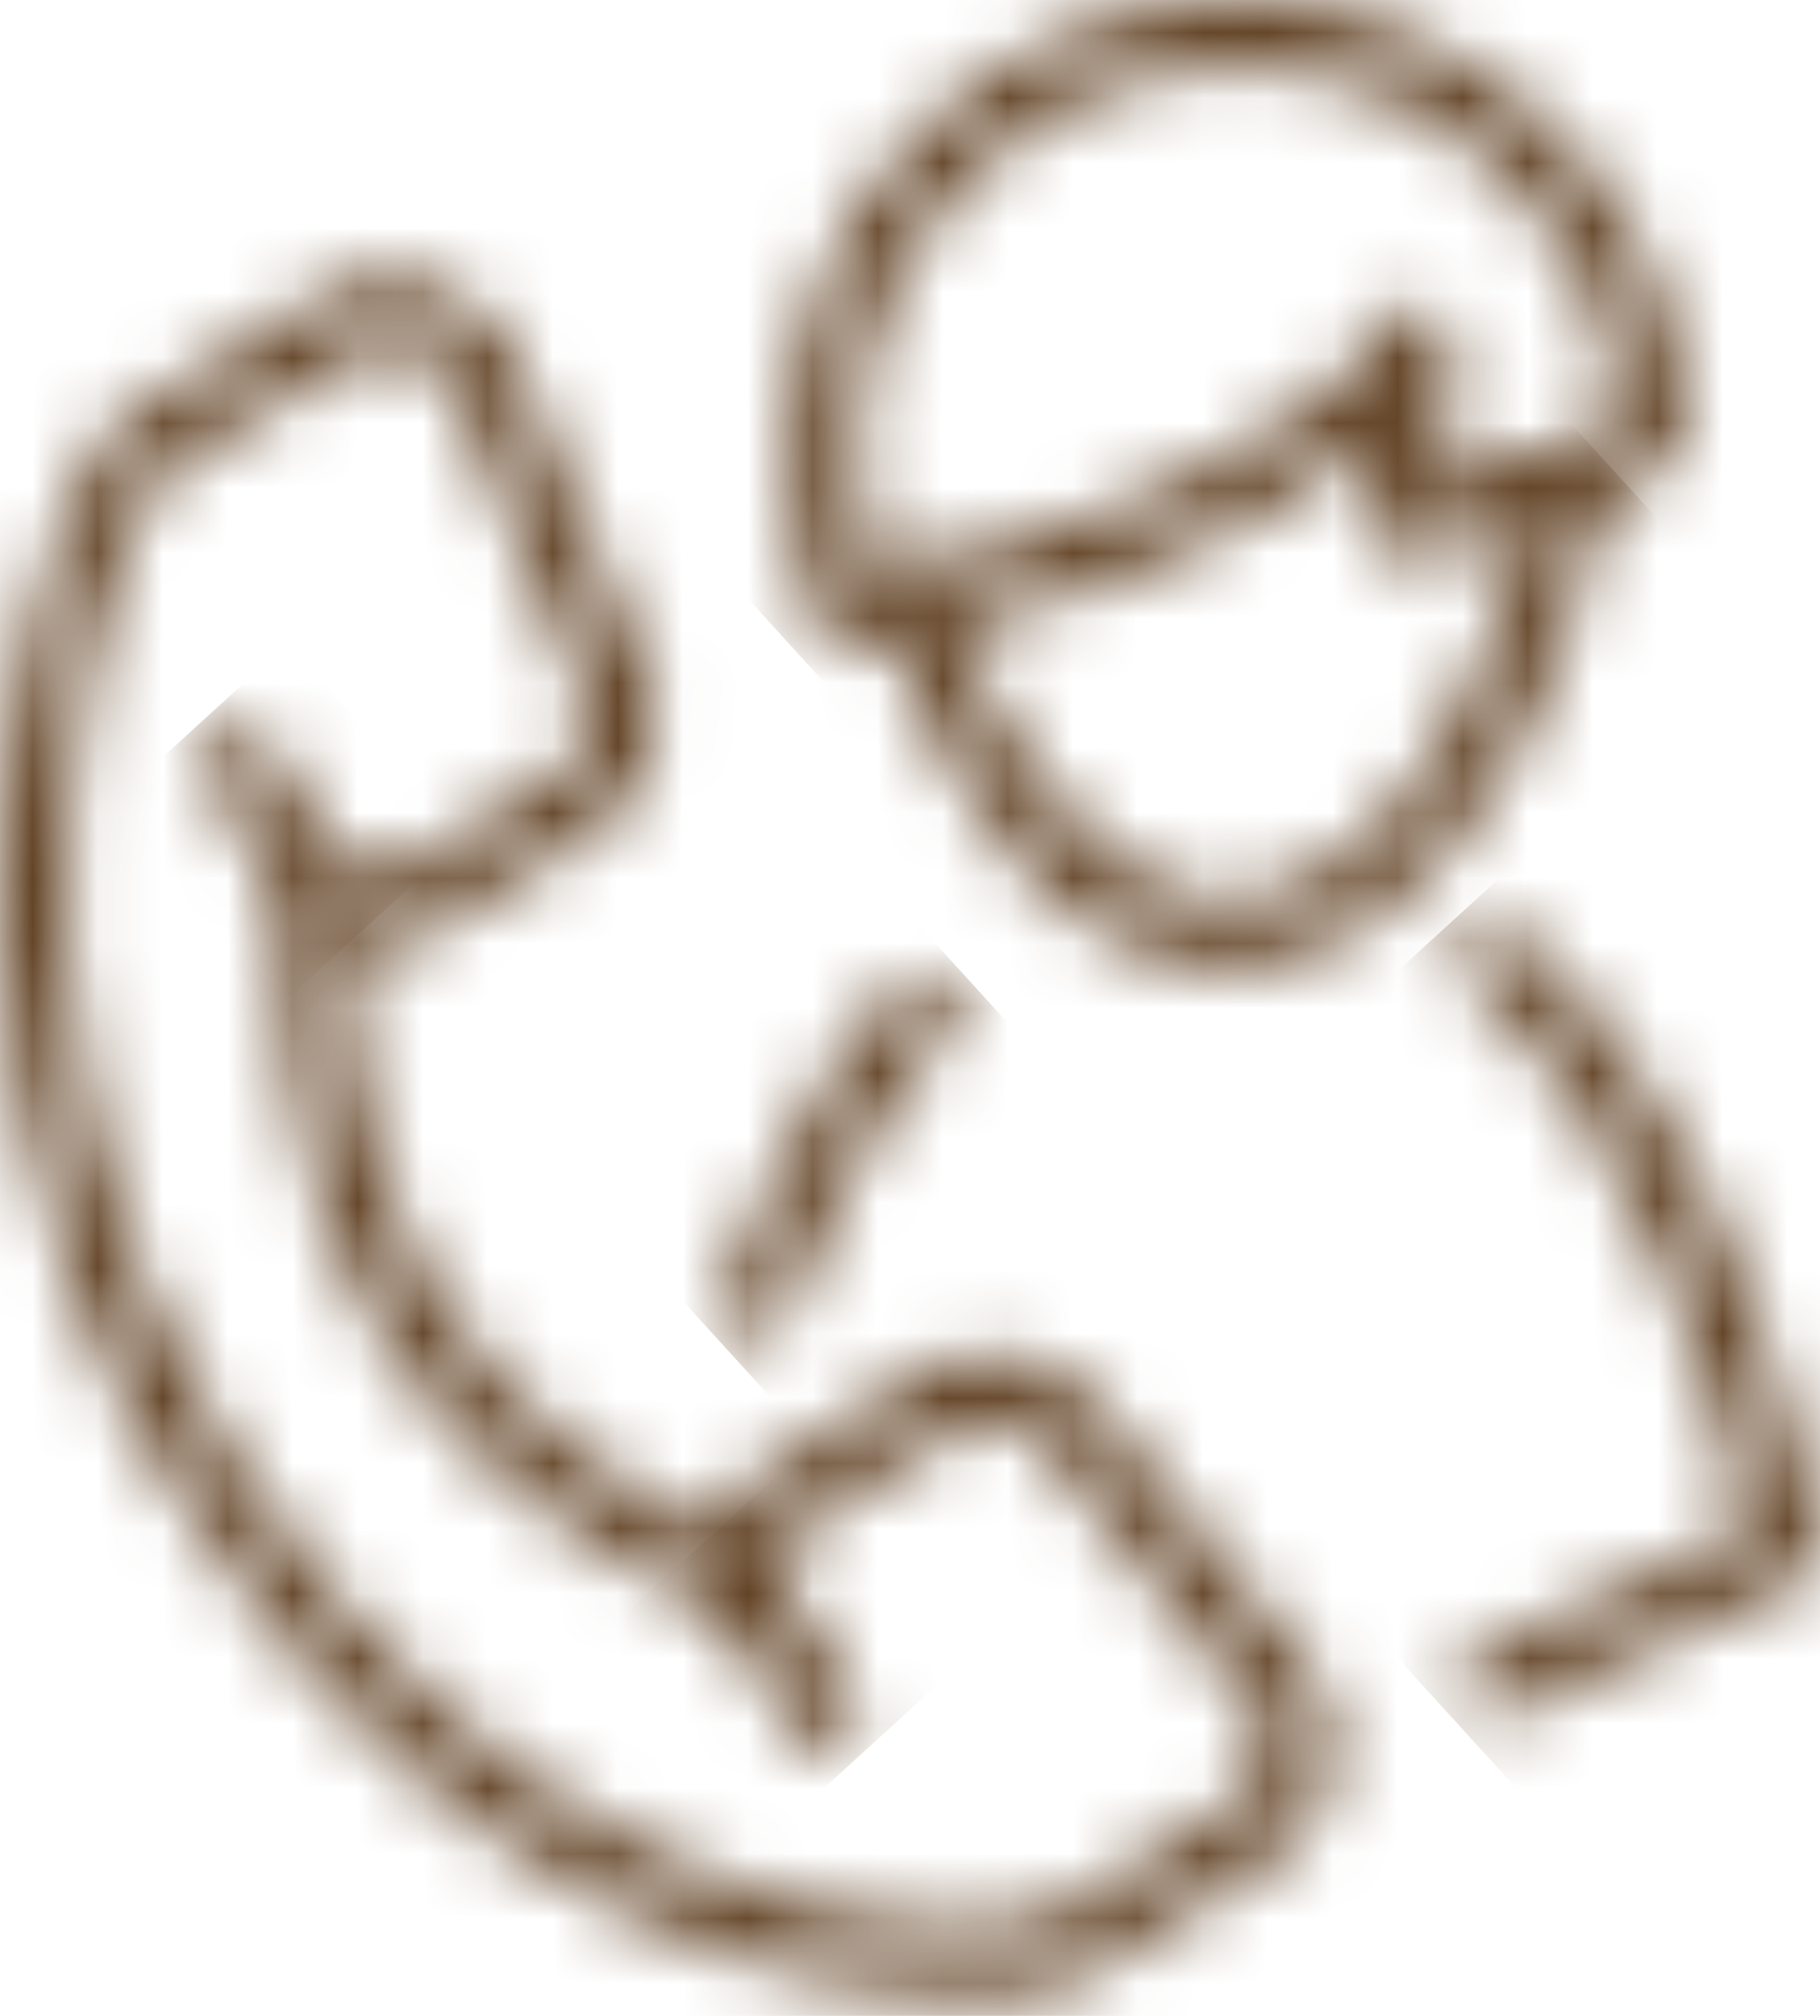 <svg width="28" height="31" viewBox="0 0 28 31" fill="none" xmlns="http://www.w3.org/2000/svg">
    <g opacity="1">
        <mask id="mask0_2_1421" style="mask-type:luminance" maskUnits="userSpaceOnUse" x="11" y="14" width="4"
              height="7">
            <path d="M13.829 15.117C13.134 15.899 12.499 16.87 11.943 18.002C11.654 18.591 11.384 19.229 11.139 19.9C11.041 20.168 11.179 20.464 11.447 20.561C11.505 20.583 11.565 20.593 11.624 20.593C11.834 20.593 12.032 20.463 12.108 20.253C12.34 19.617 12.596 19.012 12.869 18.456C13.384 17.408 13.966 16.515 14.601 15.802C14.79 15.589 14.771 15.263 14.558 15.074C14.46 14.986 14.337 14.943 14.215 14.943C14.073 14.944 13.931 15.002 13.829 15.117Z"
                  fill="white"/>
        </mask>
        <g mask="url(#mask0_2_1421)">
            <path d="M13.088 13.078L17.602 18.031L12.742 22.46L8.228 17.508L13.088 13.078Z" fill="#5E3E20"/>
        </g>
        <mask id="mask1_2_1421" style="mask-type:luminance" maskUnits="userSpaceOnUse" x="22" y="14" width="7"
              height="13">
            <path d="M22.528 14.347C22.344 14.566 22.371 14.891 22.589 15.075C25.395 17.444 26.596 22.148 26.897 23.526L22.738 25.434C22.479 25.553 22.366 25.86 22.485 26.119C22.572 26.308 22.759 26.419 22.954 26.419C23.026 26.419 23.099 26.404 23.169 26.372L27.699 24.293C27.912 24.195 28.033 23.965 27.992 23.735C27.947 23.474 26.837 17.311 23.255 14.286C23.158 14.204 23.04 14.164 22.922 14.164C22.775 14.164 22.63 14.227 22.528 14.347Z"
                  fill="white"/>
        </mask>
        <g mask="url(#mask1_2_1421)">
            <path d="M25.451 11.332L34.133 20.859L24.924 29.251L16.242 19.724L25.451 11.332Z" fill="#5E3E20"/>
        </g>
        <mask id="mask2_2_1421" style="mask-type:luminance" maskUnits="userSpaceOnUse" x="13" y="6" width="12"
              height="9">
            <path d="M23.523 7.444C23.402 9.967 21.361 13.858 18.897 13.858C16.985 13.858 15.24 11.414 14.568 9.114C14.488 8.841 14.201 8.683 13.928 8.764C13.655 8.843 13.497 9.13 13.578 9.403C14.349 12.046 16.343 14.89 18.897 14.89C22.084 14.89 24.412 10.438 24.553 7.493C24.567 7.209 24.347 6.967 24.062 6.953C24.057 6.953 24.051 6.953 24.046 6.953C23.768 6.953 23.536 7.165 23.523 7.444Z"
                  fill="white"/>
        </mask>
        <g mask="url(#mask2_2_1421)">
            <path d="M19.544 1.441L28.518 11.289L18.519 20.4L9.545 10.553L19.544 1.441Z" fill="#5E3E20"/>
        </g>
        <mask id="mask3_2_1421" style="mask-type:luminance" maskUnits="userSpaceOnUse" x="12" y="0" width="14"
              height="10">
            <path d="M13.17 6.924C13.17 3.675 15.811 1.032 19.058 1.032C22.077 1.032 24.619 3.35 24.915 6.337C24.526 6.848 23.269 7.239 22.179 7.433C22.215 7.172 22.25 6.845 22.274 6.456C22.299 6.053 22.309 5.631 22.303 5.2C22.3 4.956 22.126 4.748 21.887 4.701C21.648 4.654 21.408 4.781 21.313 5.005C21.195 5.281 20.938 5.597 20.57 5.918C18.917 7.359 15.515 8.6 13.405 8.832C13.281 8.336 13.17 7.645 13.17 6.924ZM12.138 6.924C12.138 7.983 12.344 8.972 12.538 9.545C12.609 9.755 12.806 9.896 13.027 9.896C13.035 9.896 13.044 9.895 13.052 9.895C15.306 9.785 19.265 8.406 21.22 6.72C21.153 7.49 21.045 7.907 21.044 7.91C21 8.075 21.04 8.25 21.15 8.38C21.26 8.509 21.426 8.575 21.596 8.558C22.19 8.495 25.191 8.114 25.904 6.694C25.946 6.611 25.965 6.518 25.958 6.425C25.701 2.822 22.67 0 19.057 0C15.242 0 12.138 3.106 12.138 6.924Z"
                  fill="white"/>
        </mask>
        <g mask="url(#mask3_2_1421)">
            <path d="M19.691 -6.883L30.89 5.407L18.41 16.781L7.21 4.491L19.691 -6.883Z" fill="#5E3E20"/>
        </g>
        <mask id="mask4_2_1421" style="mask-type:luminance" maskUnits="userSpaceOnUse" x="0" y="4" width="21"
              height="27">
            <path d="M3.451 22.2C-0.865 15.171 1.769 7.99 2.501 7.282L5.484 5.45C5.646 5.35 5.832 5.298 6.023 5.298C6.373 5.298 6.704 5.475 6.895 5.762L8.86 10.436C8.87 10.46 8.882 10.483 8.896 10.506C9.196 10.994 9.042 11.636 8.554 11.935L6.215 13.372C6.053 13.471 5.867 13.524 5.677 13.524C5.499 13.524 5.321 13.478 5.165 13.391C5.016 13.309 4.836 13.306 4.684 13.381C4.532 13.457 4.427 13.604 4.404 13.773C4.384 13.918 3.936 17.38 5.862 20.517C7.793 23.661 11.094 24.71 11.233 24.754C11.377 24.798 11.531 24.777 11.659 24.698C11.785 24.619 11.872 24.487 11.896 24.34C11.925 24.154 12.072 23.631 12.394 23.433L14.733 21.996C14.895 21.897 15.082 21.844 15.273 21.844C15.64 21.844 15.973 22.029 16.163 22.338C16.174 22.356 16.186 22.373 16.199 22.39L19.353 26.345C19.633 26.83 19.477 27.455 18.996 27.75L16.136 29.507C16.073 29.538 15.68 29.654 14.883 29.654C13.275 29.654 7.699 29.116 3.451 22.2ZM4.943 4.571L1.941 6.414C1.284 6.818 0.36 9.19 0.085 11.947C-0.177 14.595 0.04 18.617 2.572 22.74C7.1 30.113 13.139 30.686 14.883 30.686C15.699 30.686 16.366 30.576 16.667 30.391L19.536 28.629C20.509 28.031 20.814 26.753 20.216 25.78C20.206 25.762 20.194 25.745 20.18 25.728L17.023 21.77C16.642 21.17 15.989 20.812 15.272 20.812C14.891 20.812 14.518 20.918 14.193 21.117L11.853 22.554C11.431 22.813 11.186 23.23 11.046 23.579C10.11 23.181 8.051 22.11 6.741 19.977C5.468 17.904 5.354 15.612 5.385 14.535C5.481 14.549 5.579 14.556 5.677 14.556C6.058 14.556 6.43 14.451 6.755 14.251L9.094 12.815C10.055 12.224 10.365 10.97 9.796 10.002L7.829 5.322C7.819 5.298 7.806 5.274 7.793 5.252C7.419 4.644 6.741 4.266 6.023 4.266C5.641 4.266 5.268 4.371 4.943 4.571Z"
                  fill="white"/>
        </mask>
        <g mask="url(#mask4_2_1421)">
            <path d="M10.979 -6.527L33.968 18.7L8.971 41.48L-14.019 16.253L10.979 -6.527Z"
                  fill="#5E3E20"/>
        </g>
        <mask id="mask5_2_1421" style="mask-type:luminance" maskUnits="userSpaceOnUse" x="10" y="23" width="4"
              height="4">
            <path d="M11.115 23.82C10.872 23.97 10.796 24.287 10.945 24.53L12.269 26.685C12.366 26.844 12.535 26.931 12.709 26.931C12.801 26.931 12.894 26.906 12.979 26.855C13.221 26.706 13.297 26.388 13.148 26.145L11.825 23.99C11.728 23.831 11.558 23.744 11.385 23.744C11.293 23.744 11.199 23.769 11.115 23.82Z"
                  fill="white"/>
        </mask>
        <g mask="url(#mask5_2_1421)">
            <path d="M12.162 22.5L14.883 25.486L11.93 28.177L9.209 25.191L12.162 22.5Z" fill="#5E3E20"/>
        </g>
        <mask id="mask6_2_1421" style="mask-type:luminance" maskUnits="userSpaceOnUse" x="3" y="11" width="3"
              height="4">
            <path d="M3.374 11.217C3.131 11.366 3.055 11.684 3.204 11.927L4.528 14.082C4.626 14.241 4.795 14.328 4.968 14.328C5.06 14.328 5.153 14.303 5.238 14.251C5.481 14.102 5.557 13.784 5.407 13.541L4.084 11.387C3.986 11.228 3.817 11.141 3.644 11.141C3.552 11.14 3.458 11.165 3.374 11.217Z"
                  fill="white"/>
        </mask>
        <g mask="url(#mask6_2_1421)">
            <path d="M4.421 9.895L7.143 12.881L4.19 15.572L1.468 12.586L4.421 9.895Z" fill="#5E3E20"/>
        </g>
    </g>
</svg>
